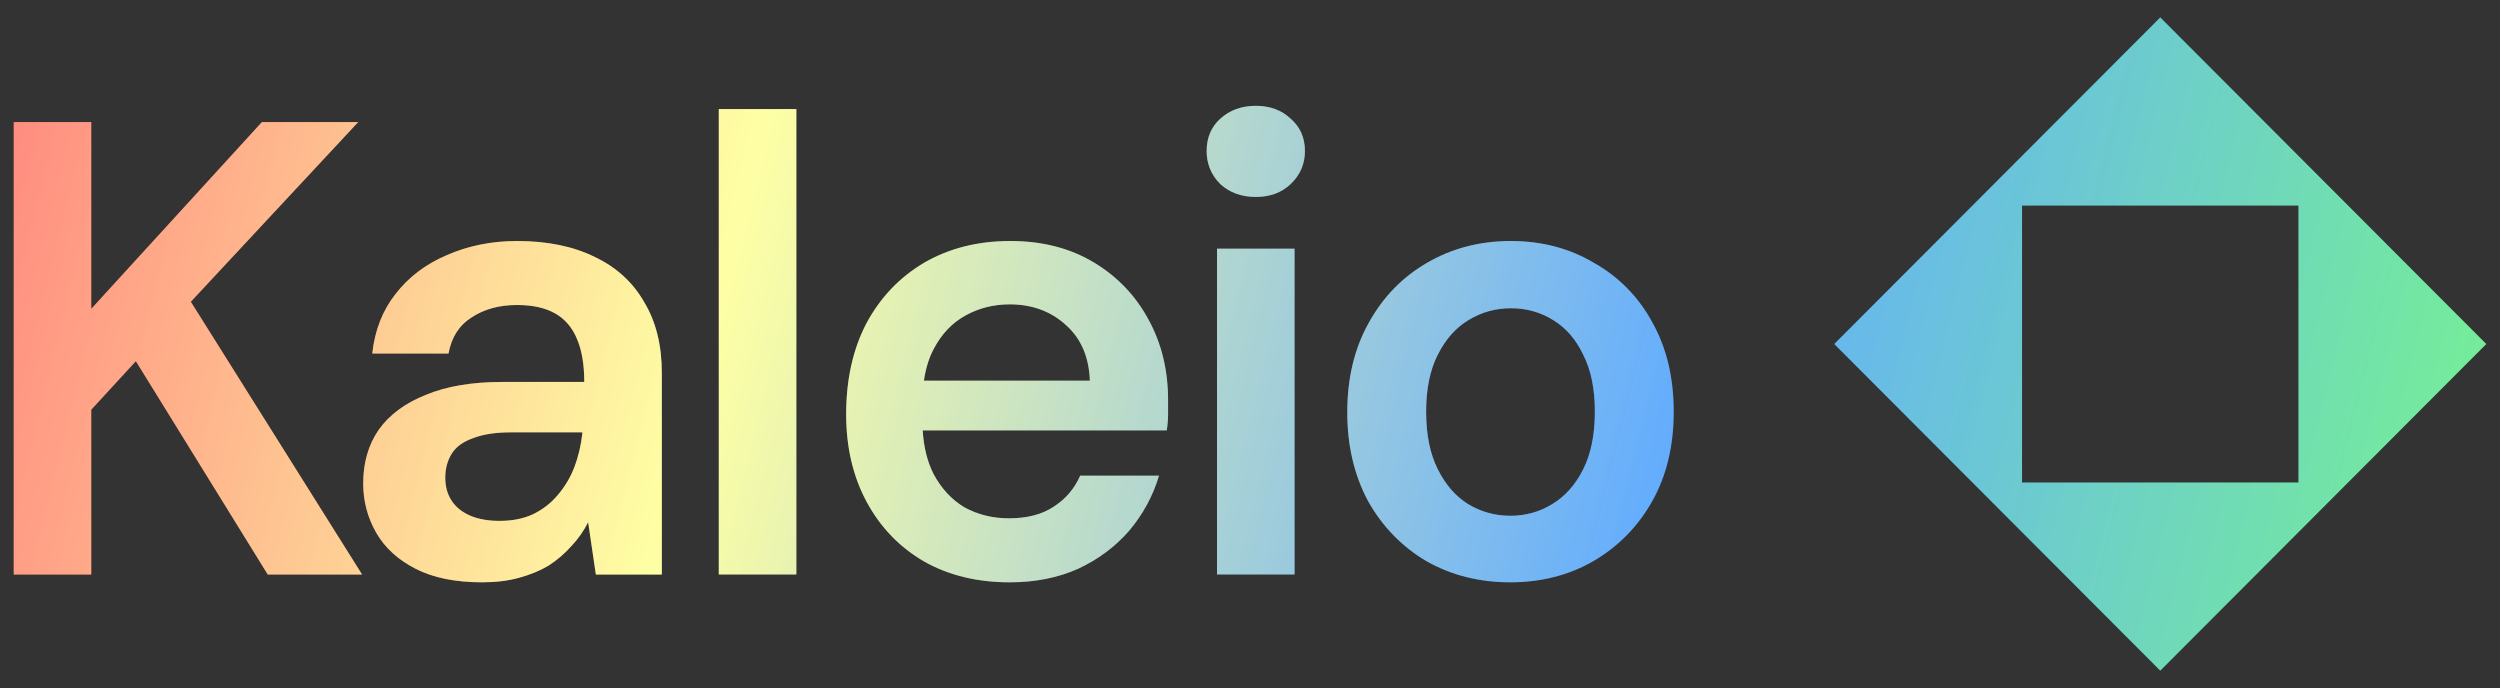 <svg width="109" height="30" viewBox="0 0 109 30" fill="none" xmlns="http://www.w3.org/2000/svg">
<rect x="0" y="0" width="109" height="30" fill="#333333" stroke="none"/>
<path d="M108.401 14.999L94.188 29.239L79.974 14.999L94.188 0.761L108.401 14.999ZM22.542 10.508C23.876 10.508 25.013 10.744 25.952 11.213C26.892 11.664 27.606 12.322 28.095 13.186C28.602 14.031 28.855 15.056 28.855 16.258V25.051H25.98L25.643 22.768C25.455 23.144 25.211 23.492 24.91 23.811C24.628 24.13 24.299 24.413 23.924 24.657C23.548 24.882 23.115 25.06 22.627 25.192C22.157 25.323 21.622 25.389 21.02 25.389C19.856 25.389 18.887 25.192 18.117 24.797C17.347 24.403 16.774 23.877 16.398 23.219C16.023 22.562 15.835 21.848 15.835 21.078C15.835 20.176 16.06 19.395 16.511 18.738C16.98 18.08 17.667 17.573 18.568 17.216C19.47 16.84 20.579 16.653 21.895 16.653H25.474C25.474 15.901 25.37 15.281 25.163 14.793C24.956 14.285 24.637 13.91 24.205 13.665C23.773 13.421 23.218 13.298 22.542 13.298C21.772 13.298 21.114 13.477 20.569 13.835C20.025 14.173 19.686 14.699 19.555 15.413H16.23C16.342 14.398 16.68 13.534 17.244 12.82C17.808 12.087 18.55 11.523 19.471 11.128C20.41 10.715 21.434 10.508 22.542 10.508ZM44.051 10.508C45.441 10.508 46.653 10.819 47.687 11.439C48.72 12.059 49.518 12.895 50.082 13.947C50.646 14.98 50.928 16.145 50.928 17.442V18.062C50.928 18.287 50.909 18.522 50.871 18.766H40.23C40.272 19.483 40.426 20.113 40.697 20.655C41.035 21.293 41.486 21.782 42.05 22.12C42.632 22.439 43.28 22.599 43.994 22.599C44.783 22.599 45.432 22.43 45.94 22.092C46.465 21.754 46.85 21.302 47.095 20.739H50.533C50.27 21.622 49.837 22.42 49.236 23.134C48.635 23.829 47.893 24.384 47.01 24.797C46.127 25.192 45.131 25.389 44.023 25.389C42.614 25.389 41.374 25.089 40.303 24.488C39.232 23.868 38.395 23.003 37.794 21.895C37.193 20.787 36.893 19.509 36.893 18.062C36.893 16.559 37.183 15.243 37.766 14.116C38.367 12.989 39.203 12.105 40.274 11.466C41.364 10.828 42.623 10.508 44.051 10.508ZM65.871 10.508C67.224 10.508 68.436 10.828 69.507 11.466C70.597 12.086 71.443 12.951 72.044 14.06C72.664 15.168 72.974 16.465 72.974 17.949C72.974 19.433 72.664 20.73 72.044 21.838C71.424 22.947 70.569 23.821 69.48 24.459C68.409 25.079 67.196 25.389 65.844 25.389C64.491 25.389 63.269 25.079 62.18 24.459C61.109 23.821 60.263 22.947 59.643 21.838C59.041 20.711 58.741 19.424 58.741 17.977C58.741 16.493 59.051 15.196 59.671 14.087C60.291 12.96 61.137 12.086 62.208 11.466C63.297 10.828 64.519 10.508 65.871 10.508ZM3.979 13.465L11.42 5.321H15.619L8.32 13.156L15.788 25.049H11.674L5.924 15.748L3.979 17.862V25.049H0.598V5.321H3.979V13.465ZM34.721 25.046H31.339V4.754H34.721V25.046ZM56.443 25.046H53.062V10.842H56.443V25.046ZM22.261 18.851C21.603 18.851 21.058 18.935 20.626 19.104C20.194 19.254 19.884 19.48 19.696 19.781C19.508 20.081 19.414 20.429 19.414 20.824C19.414 21.218 19.508 21.557 19.696 21.838C19.884 22.12 20.156 22.337 20.513 22.487C20.87 22.637 21.293 22.711 21.781 22.711C22.326 22.711 22.805 22.618 23.219 22.43C23.651 22.224 24.018 21.942 24.318 21.584C24.638 21.209 24.882 20.795 25.051 20.344C25.22 19.893 25.332 19.414 25.389 18.907V18.851H22.261ZM65.871 13.44C65.214 13.44 64.603 13.609 64.04 13.947C63.476 14.285 63.025 14.793 62.687 15.469C62.349 16.127 62.18 16.953 62.18 17.949C62.18 18.945 62.348 19.781 62.687 20.457C63.025 21.134 63.467 21.641 64.012 21.979C64.575 22.317 65.186 22.487 65.844 22.487C66.52 22.487 67.13 22.317 67.675 21.979C68.238 21.641 68.69 21.134 69.028 20.457C69.367 19.781 69.535 18.945 69.535 17.949C69.535 16.953 69.366 16.127 69.028 15.469C68.709 14.793 68.267 14.285 67.703 13.947C67.158 13.609 66.547 13.44 65.871 13.44ZM88.161 21.037H100.214V8.962H88.161V21.037ZM44.023 13.27C43.327 13.27 42.689 13.43 42.106 13.749C41.524 14.069 41.063 14.548 40.725 15.187C40.507 15.586 40.361 16.056 40.283 16.596H47.518C47.48 15.563 47.132 14.755 46.475 14.172C45.817 13.571 44.999 13.27 44.023 13.27ZM54.753 4.614C55.373 4.614 55.88 4.802 56.274 5.177C56.688 5.534 56.895 6.004 56.895 6.586C56.895 7.15 56.688 7.629 56.274 8.024C55.88 8.4 55.373 8.587 54.753 8.587C54.133 8.587 53.616 8.4 53.203 8.024C52.809 7.629 52.61 7.15 52.61 6.586C52.61 6.004 52.809 5.534 53.203 5.177C53.616 4.802 54.133 4.614 54.753 4.614Z" fill="url(#paint0_linear_9331_737)"/>
<path d="M108.401 14.999L94.188 29.239L79.974 14.999L94.188 0.761L108.401 14.999ZM22.542 10.508C23.876 10.508 25.013 10.744 25.952 11.213C26.892 11.664 27.606 12.322 28.095 13.186C28.602 14.031 28.855 15.056 28.855 16.258V25.051H25.98L25.643 22.768C25.455 23.144 25.211 23.492 24.91 23.811C24.628 24.13 24.299 24.413 23.924 24.657C23.548 24.882 23.115 25.06 22.627 25.192C22.157 25.323 21.622 25.389 21.02 25.389C19.856 25.389 18.887 25.192 18.117 24.797C17.347 24.403 16.774 23.877 16.398 23.219C16.023 22.562 15.835 21.848 15.835 21.078C15.835 20.176 16.06 19.395 16.511 18.738C16.98 18.08 17.667 17.573 18.568 17.216C19.47 16.84 20.579 16.653 21.895 16.653H25.474C25.474 15.901 25.37 15.281 25.163 14.793C24.956 14.285 24.637 13.91 24.205 13.665C23.773 13.421 23.218 13.298 22.542 13.298C21.772 13.298 21.114 13.477 20.569 13.835C20.025 14.173 19.686 14.699 19.555 15.413H16.23C16.342 14.398 16.68 13.534 17.244 12.82C17.808 12.087 18.55 11.523 19.471 11.128C20.41 10.715 21.434 10.508 22.542 10.508ZM44.051 10.508C45.441 10.508 46.653 10.819 47.687 11.439C48.72 12.059 49.518 12.895 50.082 13.947C50.646 14.98 50.928 16.145 50.928 17.442V18.062C50.928 18.287 50.909 18.522 50.871 18.766H40.23C40.272 19.483 40.426 20.113 40.697 20.655C41.035 21.293 41.486 21.782 42.05 22.12C42.632 22.439 43.28 22.599 43.994 22.599C44.783 22.599 45.432 22.43 45.94 22.092C46.465 21.754 46.85 21.302 47.095 20.739H50.533C50.27 21.622 49.837 22.42 49.236 23.134C48.635 23.829 47.893 24.384 47.01 24.797C46.127 25.192 45.131 25.389 44.023 25.389C42.614 25.389 41.374 25.089 40.303 24.488C39.232 23.868 38.395 23.003 37.794 21.895C37.193 20.787 36.893 19.509 36.893 18.062C36.893 16.559 37.183 15.243 37.766 14.116C38.367 12.989 39.203 12.105 40.274 11.466C41.364 10.828 42.623 10.508 44.051 10.508ZM65.871 10.508C67.224 10.508 68.436 10.828 69.507 11.466C70.597 12.086 71.443 12.951 72.044 14.06C72.664 15.168 72.974 16.465 72.974 17.949C72.974 19.433 72.664 20.73 72.044 21.838C71.424 22.947 70.569 23.821 69.48 24.459C68.409 25.079 67.196 25.389 65.844 25.389C64.491 25.389 63.269 25.079 62.18 24.459C61.109 23.821 60.263 22.947 59.643 21.838C59.041 20.711 58.741 19.424 58.741 17.977C58.741 16.493 59.051 15.196 59.671 14.087C60.291 12.96 61.137 12.086 62.208 11.466C63.297 10.828 64.519 10.508 65.871 10.508ZM3.979 13.465L11.42 5.321H15.619L8.32 13.156L15.788 25.049H11.674L5.924 15.748L3.979 17.862V25.049H0.598V5.321H3.979V13.465ZM34.721 25.046H31.339V4.754H34.721V25.046ZM56.443 25.046H53.062V10.842H56.443V25.046ZM22.261 18.851C21.603 18.851 21.058 18.935 20.626 19.104C20.194 19.254 19.884 19.48 19.696 19.781C19.508 20.081 19.414 20.429 19.414 20.824C19.414 21.218 19.508 21.557 19.696 21.838C19.884 22.12 20.156 22.337 20.513 22.487C20.87 22.637 21.293 22.711 21.781 22.711C22.326 22.711 22.805 22.618 23.219 22.43C23.651 22.224 24.018 21.942 24.318 21.584C24.638 21.209 24.882 20.795 25.051 20.344C25.22 19.893 25.332 19.414 25.389 18.907V18.851H22.261ZM65.871 13.44C65.214 13.44 64.603 13.609 64.04 13.947C63.476 14.285 63.025 14.793 62.687 15.469C62.349 16.127 62.18 16.953 62.18 17.949C62.18 18.945 62.348 19.781 62.687 20.457C63.025 21.134 63.467 21.641 64.012 21.979C64.575 22.317 65.186 22.487 65.844 22.487C66.52 22.487 67.13 22.317 67.675 21.979C68.238 21.641 68.69 21.134 69.028 20.457C69.367 19.781 69.535 18.945 69.535 17.949C69.535 16.953 69.366 16.127 69.028 15.469C68.709 14.793 68.267 14.285 67.703 13.947C67.158 13.609 66.547 13.44 65.871 13.44ZM88.161 21.037H100.214V8.962H88.161V21.037ZM44.023 13.27C43.327 13.27 42.689 13.43 42.106 13.749C41.524 14.069 41.063 14.548 40.725 15.187C40.507 15.586 40.361 16.056 40.283 16.596H47.518C47.48 15.563 47.132 14.755 46.475 14.172C45.817 13.571 44.999 13.27 44.023 13.27ZM54.753 4.614C55.373 4.614 55.88 4.802 56.274 5.177C56.688 5.534 56.895 6.004 56.895 6.586C56.895 7.15 56.688 7.629 56.274 8.024C55.88 8.4 55.373 8.587 54.753 8.587C54.133 8.587 53.616 8.4 53.203 8.024C52.809 7.629 52.61 7.15 52.61 6.586C52.61 6.004 52.809 5.534 53.203 5.177C53.616 4.802 54.133 4.614 54.753 4.614Z" fill="white" fill-opacity="0.32"/>
<defs>
<linearGradient id="paint0_linear_9331_737" x1="108" y1="29" x2="-4.049" y2="1.197" gradientUnits="userSpaceOnUse">
<stop stop-color="#37EC5E"/>
<stop offset="0.317" stop-color="#1C87FC"/>
<stop offset="0.678" stop-color="#FEFF7A"/>
<stop offset="1" stop-color="#FF3B3B"/>
</linearGradient>
</defs>
</svg>
